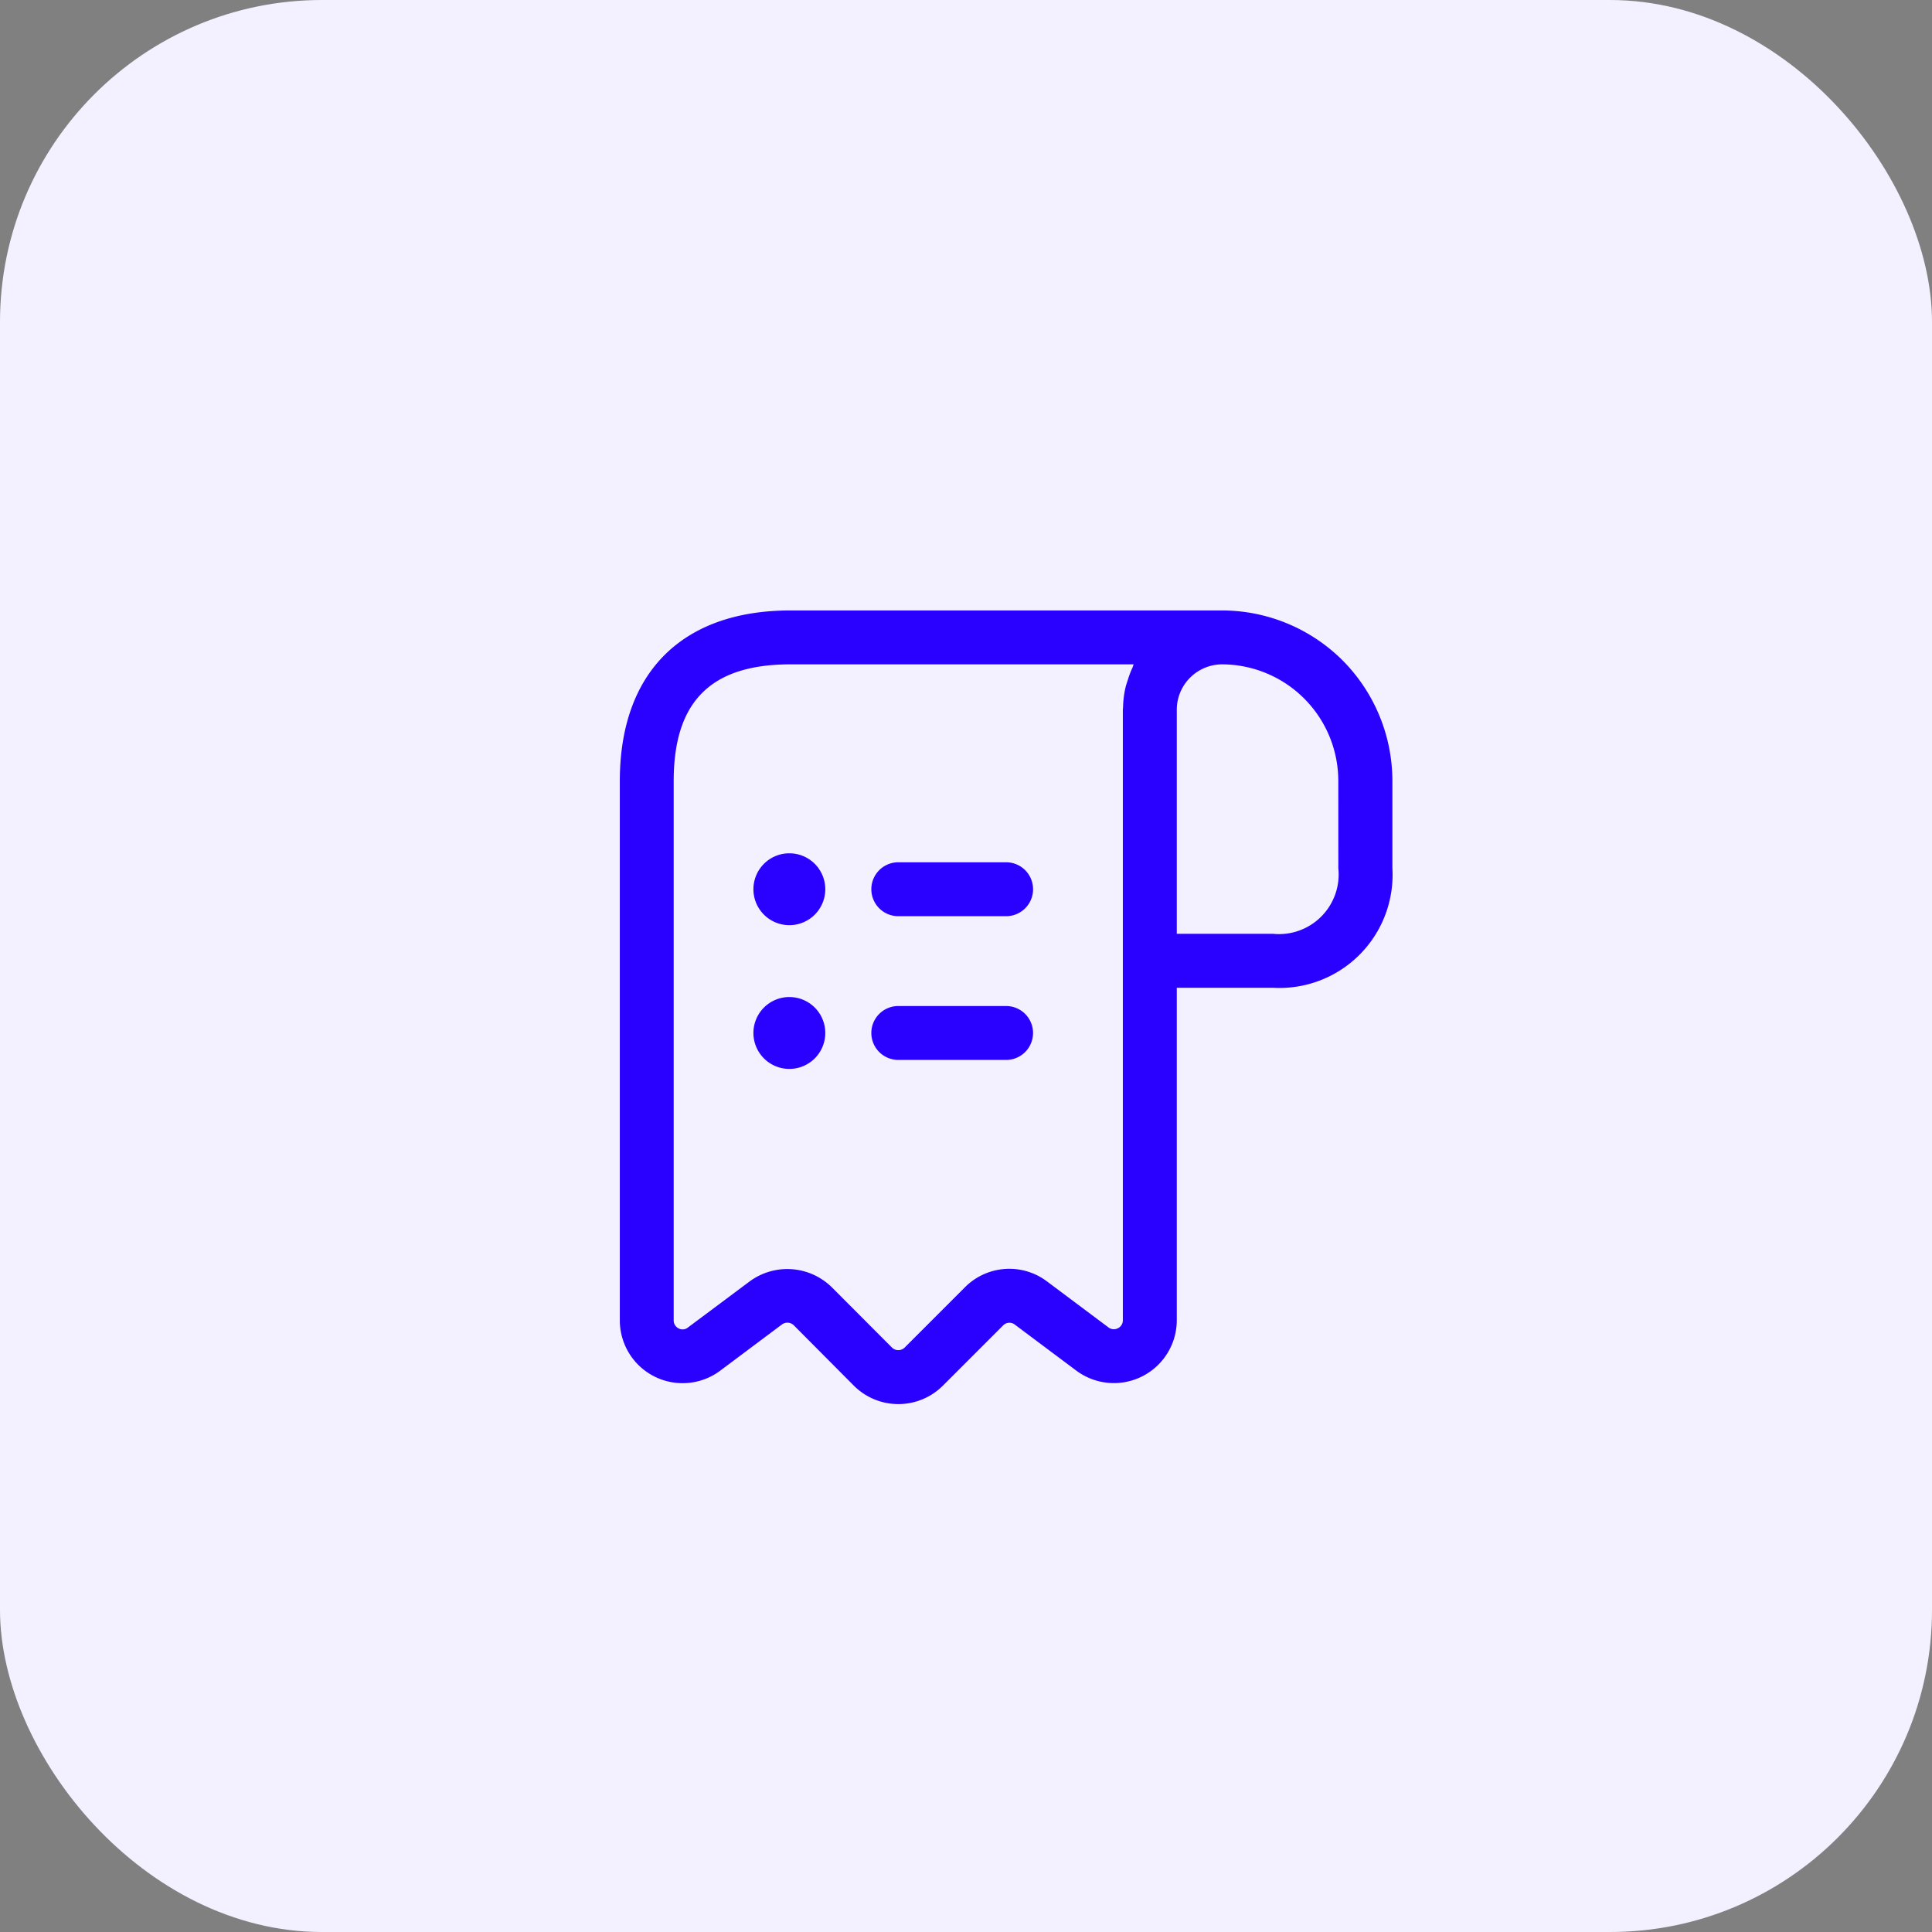 <?xml version="1.0" encoding="UTF-8"?>
<svg xmlns="http://www.w3.org/2000/svg" width="60" height="60" viewBox="0 0 60 60">
  <rect x="0" y="0" width="60" height="60" fill="#808080" stroke="none"/>
  <g id="Group_27" data-name="Group 27" transform="translate(-1285 768)">
    <rect id="Rectangle_36202" data-name="Rectangle 36202" width="60" height="60" rx="10" transform="translate(1285 -768)" fill="#f3f1ff"></rect>
    <g id="_01" data-name="01" transform="translate(1302.998 -750)">
      <path id="Path_195318" data-name="Path 195318" d="M23.688,2.5A5.312,5.312,0,0,0,19.968.958H6.551c-3.369,0-5.3,1.933-5.3,5.3V23a1.95,1.95,0,0,0,3.125,1.562l1.908-1.428a.285.285,0,0,1,.374.028l1.855,1.865a1.956,1.956,0,0,0,2.771.006l1.875-1.875a.272.272,0,0,1,.358-.022l1.907,1.427A1.953,1.953,0,0,0,18.548,23V12.676h2.985a3.513,3.513,0,0,0,3.711-3.711V6.259A5.313,5.313,0,0,0,23.688,2.5Zm-6.523.248a2.912,2.912,0,0,0-.135.36c-.027.085-.058.166-.077.254a3.057,3.057,0,0,0-.074.615c0,.016-.006.03-.006.045V23a.271.271,0,0,1-.154.25.275.275,0,0,1-.294-.027l-1.9-1.422a1.944,1.944,0,0,0-2.552.172L10.1,23.847a.283.283,0,0,1-.2.083h0a.283.283,0,0,1-.2-.083L7.843,21.986A1.97,1.97,0,0,0,5.277,21.8L3.367,23.226a.261.261,0,0,1-.289.029A.273.273,0,0,1,2.924,23V6.259c0-2.474,1.153-3.627,3.627-3.627H17.21c-.019.038-.027.081-.045.121Zm6.4,6.213A1.854,1.854,0,0,1,21.533,11H18.548V4.037a1.412,1.412,0,0,1,1.406-1.405,3.621,3.621,0,0,1,3.61,3.627ZM9.062,14.08a.837.837,0,0,1,.837-.837h3.348a.837.837,0,1,1,0,1.674H9.9A.837.837,0,0,1,9.062,14.08Zm0-4.464A.837.837,0,0,1,9.9,8.779h3.348a.837.837,0,1,1,0,1.674H9.9A.837.837,0,0,1,9.062,9.616ZM6.516,8.5A1.116,1.116,0,1,1,5.4,9.616,1.116,1.116,0,0,1,6.516,8.5Zm1.116,5.58a1.116,1.116,0,1,1-1.116-1.116A1.116,1.116,0,0,1,7.632,14.08Z" transform="translate(0 0)" fill="#2a01fe"></path>
    </g>
  </g>
</svg>
